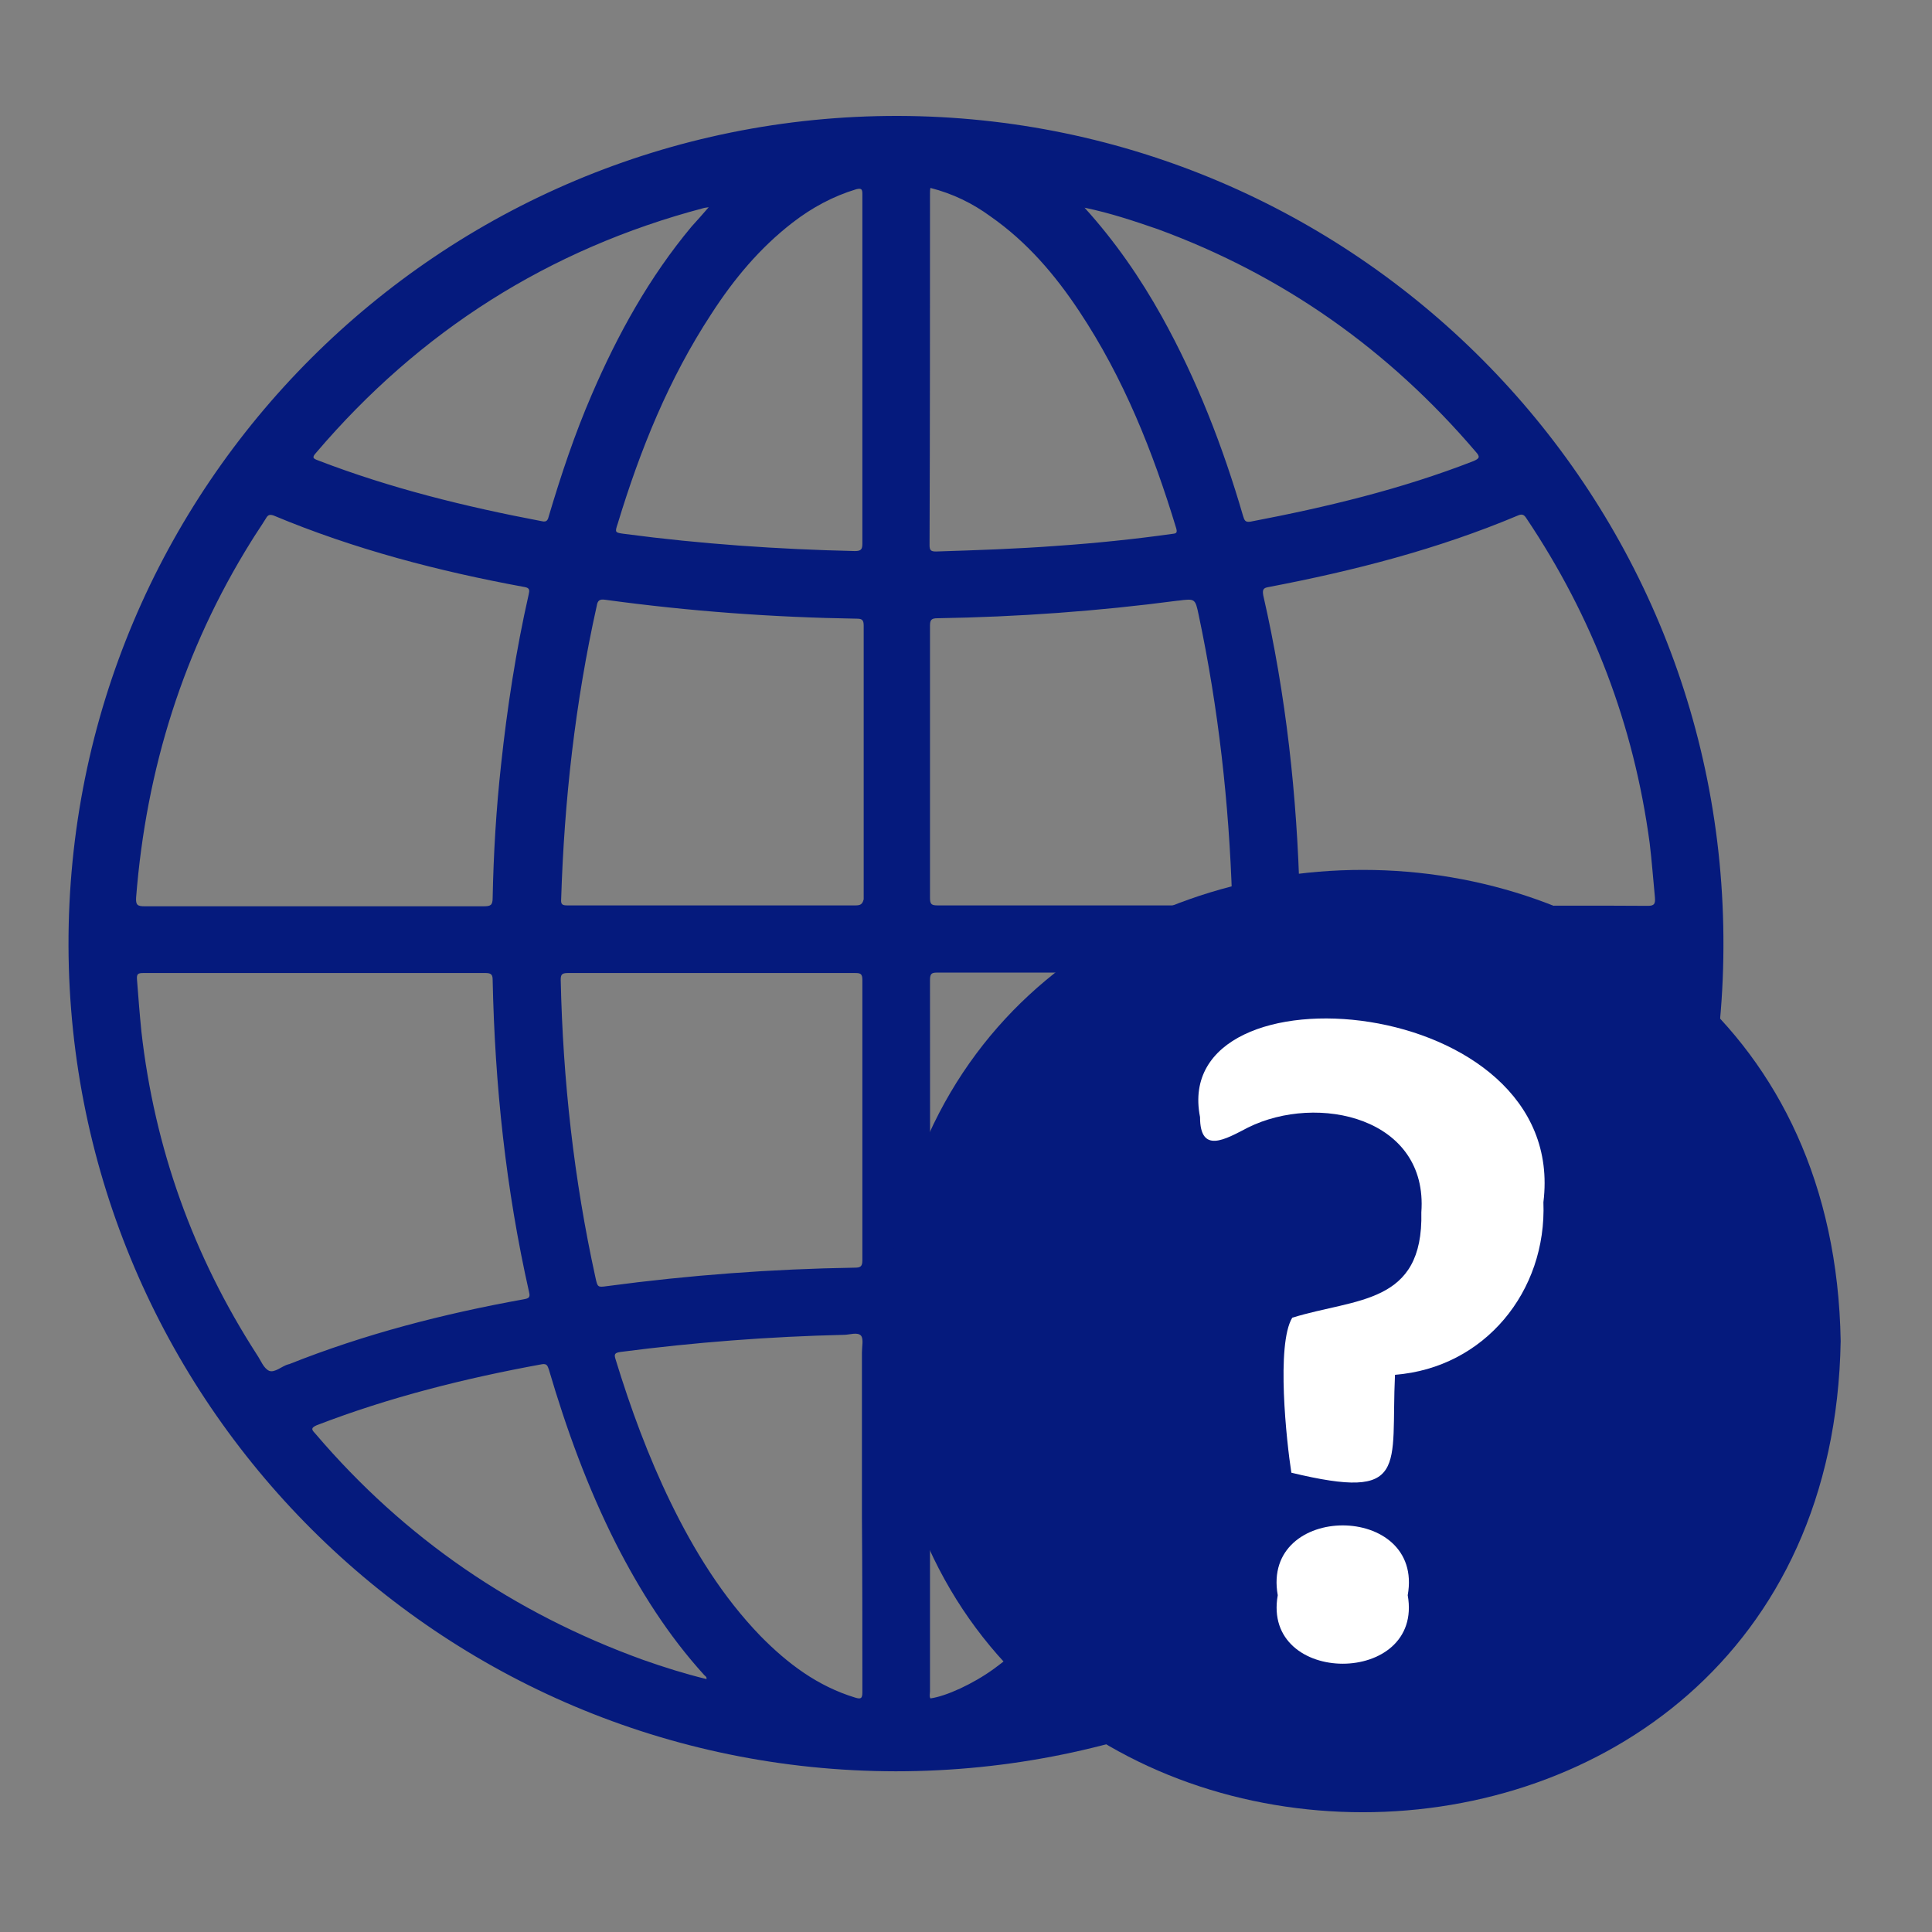 <?xml version="1.0" encoding="utf-8"?>
<!-- Generator: Adobe Illustrator 25.4.1, SVG Export Plug-In . SVG Version: 6.00 Build 0)  -->
<svg version="1.1" xmlns="http://www.w3.org/2000/svg" xmlns:xlink="http://www.w3.org/1999/xlink" x="0px" y="0px"
	 viewBox="0 0 44 44" style="enable-background:new 0 0 44 44;" xml:space="preserve">
<rect x="0" y="0" width="44" height="44" fill="#808080" stroke="none"/>
<style type="text/css">
	.st0{fill:#F5F5F5;}
	.st1{fill:#FAFAFA;}
	.st2{fill:#E0E0E0;}
	.st3{fill:url(#SVGID_1_);}
	.st4{fill:none;stroke:#999999;stroke-width:1.138;stroke-linecap:round;stroke-linejoin:round;}
	.st5{fill:none;stroke:#999999;stroke-width:1.138;stroke-linecap:round;stroke-linejoin:round;stroke-dasharray:6.497,6.497;}
	.st6{fill:none;stroke:#999999;stroke-width:1.138;stroke-linecap:round;stroke-linejoin:round;stroke-dasharray:7.143,7.143;}
	.st7{fill:none;stroke:#999999;stroke-width:1.138;stroke-linecap:round;stroke-linejoin:round;stroke-dasharray:3.906,3.906;}
	.st8{fill:none;stroke:#999999;stroke-width:1.138;stroke-linecap:round;stroke-linejoin:round;stroke-dasharray:6.379,6.379;}
	.st9{fill:none;stroke:#999999;stroke-width:1.138;stroke-linecap:round;stroke-linejoin:round;stroke-dasharray:6.605,6.605;}
	.st10{fill:none;stroke:#999999;stroke-width:1.138;stroke-linecap:round;stroke-linejoin:round;stroke-dasharray:5.344,5.344;}
	.st11{fill:none;stroke:#999999;stroke-width:1.138;stroke-linecap:round;stroke-linejoin:round;stroke-dasharray:6.457,6.457;}
	.st12{fill:none;stroke:#999999;stroke-width:1.138;stroke-linecap:round;stroke-linejoin:round;stroke-dasharray:5.48,5.48;}
	.st13{fill:none;stroke:#999999;stroke-width:1.138;stroke-linecap:round;stroke-linejoin:round;stroke-dasharray:7.662,7.662;}
	.st14{fill:#ECECEC;}
	.st15{opacity:0.23;fill:#ECECEC;}
	.st16{fill:#7E87AA;}
	.st17{fill:#BDC6ED;}
	.st18{fill:none;stroke:#999999;stroke-width:1.115;stroke-linecap:round;stroke-linejoin:round;stroke-miterlimit:10;}
	.st19{fill:#051A7D;}
	.st20{fill:#999999;}
	.st21{fill:none;stroke:#FFF7F2;stroke-width:1.917;stroke-linecap:round;stroke-linejoin:round;stroke-miterlimit:10;}
	.st22{fill:#FFFFFF;}
	.st23{fill:none;stroke:#2F130C;stroke-width:1.511;stroke-linecap:round;stroke-linejoin:round;stroke-miterlimit:10;}
	.st24{fill:none;stroke:#2F130C;stroke-width:0.9;stroke-linecap:round;stroke-linejoin:round;stroke-miterlimit:10;}
	.st25{fill:none;stroke:#2F130C;stroke-width:1.442;stroke-linecap:round;stroke-linejoin:round;stroke-miterlimit:10;}
	.st26{fill:#FF735E;}
	.st27{fill:#2F130C;}
	.st28{fill:none;stroke:#FFF7F2;stroke-width:1.83;stroke-linecap:round;stroke-linejoin:round;stroke-miterlimit:10;}
	.st29{fill:#FFBD46;}
	.st30{fill:none;stroke:#BDC6ED;stroke-width:1.138;stroke-miterlimit:10;}
	.st31{fill:none;stroke:#2F130C;stroke-width:1.673;stroke-linecap:round;stroke-linejoin:round;stroke-miterlimit:10;}
	.st32{fill:none;stroke:#999999;stroke-width:1.138;stroke-linecap:round;stroke-linejoin:round;stroke-dasharray:6.745,6.745;}
	.st33{fill:none;stroke:#999999;stroke-width:1.138;stroke-linecap:round;stroke-linejoin:round;stroke-dasharray:6.564,6.564;}
	.st34{fill:none;stroke:#999999;stroke-width:1.138;stroke-linecap:round;stroke-linejoin:round;stroke-dasharray:6.577,6.577;}
	.st35{fill:#375A64;}
	.st36{fill:#FF4F5B;}
	.st37{opacity:0.5;}
	.st38{opacity:0.5;fill:#FFFFFF;}
	.st39{fill:#1A2E35;}
	.st40{fill:#FFFFFF;stroke:#263238;stroke-width:1.138;stroke-miterlimit:10;}
	.st41{fill:none;stroke:#1A2E35;stroke-width:1.138;stroke-miterlimit:10;}
	.st42{fill:#FF6424;}
	.st43{opacity:0.2;}
	.st44{fill:none;stroke:#263238;stroke-width:1.138;stroke-linecap:round;stroke-linejoin:round;stroke-miterlimit:10;}
	.st45{fill:#263238;stroke:#263238;stroke-width:1.138;stroke-linecap:round;stroke-linejoin:round;stroke-miterlimit:10;}
	.st46{fill:none;stroke:#263238;stroke-width:1.053;stroke-linecap:round;stroke-linejoin:round;stroke-miterlimit:10;}
	.st47{fill:none;stroke:#BDC6ED;stroke-width:3.159;stroke-linejoin:round;}
	.st48{fill:none;stroke:#BDC6ED;stroke-width:3.159;stroke-linejoin:round;stroke-dasharray:5.894,5.894;}
	.st49{fill:none;stroke:#BDC6ED;stroke-width:3.159;stroke-linejoin:round;stroke-dasharray:7.072,7.072;}
	.st50{fill:none;stroke:#BDC6ED;stroke-width:3.159;stroke-linejoin:round;stroke-dasharray:7.44,7.44;}
	.st51{fill:#FFFFFF;stroke:#263238;stroke-width:1.053;stroke-miterlimit:10;}
	.st52{opacity:0.7;}
	.st53{opacity:0.3;clip-path:url(#XMLID_00000005252626699389811230000002357070987753931939_);}
	.st54{opacity:0.7;fill:#EA460C;}
	.st55{fill:#FF6424;stroke:#263238;stroke-width:1.053;stroke-linecap:round;stroke-linejoin:round;stroke-miterlimit:10;}
	.st56{fill:#FFFFFF;stroke:#263238;stroke-width:1.053;stroke-linecap:round;stroke-linejoin:round;stroke-miterlimit:10;}
	.st57{fill:#263238;}
	.st58{opacity:0.4;clip-path:url(#XMLID_00000000924848634514825770000008129239400991917740_);fill:#FFFFFF;}
	.st59{opacity:0.4;clip-path:url(#XMLID_00000061437706915948196830000009164958568469195194_);fill:#FFFFFF;}
	.st60{fill:#263238;stroke:#263238;stroke-width:1.053;stroke-linecap:round;stroke-linejoin:round;stroke-miterlimit:10;}
	.st61{opacity:0.4;clip-path:url(#XMLID_00000003813494481888548900000013286508611724681143_);fill:#FFFFFF;}
	.st62{fill:none;stroke:#FFFFFF;stroke-width:1.053;stroke-linecap:round;stroke-linejoin:round;stroke-miterlimit:10;}
	.st63{opacity:0.3;clip-path:url(#XMLID_00000079449210462915339340000004867491554252757426_);fill:#EA460C;fill-opacity:0.7;}
	.st64{fill:#999999;stroke:#263238;stroke-width:1.053;stroke-linecap:round;stroke-linejoin:round;stroke-miterlimit:10;}
	.st65{fill:#BFBFBF;stroke:#263238;stroke-width:1.053;stroke-linecap:round;stroke-linejoin:round;stroke-miterlimit:10;}
	.st66{fill:#757575;stroke:#263238;stroke-width:1.053;stroke-linecap:round;stroke-linejoin:round;stroke-miterlimit:10;}
	.st67{fill:#FF735D;}
	.st68{fill:none;stroke:#263238;stroke-width:1.053;stroke-linecap:round;stroke-linejoin:round;}
	.st69{clip-path:url(#XMLID_00000078013232807726357760000010898358670014949275_);}
	
		.st70{clip-path:url(#XMLID_00000066510935104091692630000014547173202737793678_);fill:#263238;stroke:#263238;stroke-width:1.053;stroke-linecap:round;stroke-linejoin:round;stroke-miterlimit:10;}
	.st71{fill:#FFFFFF;stroke:#263238;stroke-width:1.053;stroke-linecap:round;stroke-linejoin:round;}
	.st72{clip-path:url(#XMLID_00000168805473390369462530000004723466649872321966_);}
	.st73{fill:#92E3A9;}
	.st74{opacity:0.6;fill:#FFFFFF;}
	.st75{clip-path:url(#XMLID_00000168805473390369462530000004723466649872321966_);fill:#92E3A9;}
	.st76{clip-path:url(#XMLID_00000168805473390369462530000004723466649872321966_);fill:#DEE3F6;}
	.st77{clip-path:url(#XMLID_00000168805473390369462530000004723466649872321966_);fill:#A6C0FF;}
	.st78{fill:#2E5AE5;}
	.st79{fill:#FEFEFE;}
	.st80{fill:#1A1A1A;}
	.st81{fill:#FFFFFF;stroke:#E0E0E0;stroke-width:1.053;stroke-miterlimit:10;}
	.st82{fill:none;stroke:#999999;stroke-width:1.032;stroke-linecap:round;stroke-linejoin:round;stroke-miterlimit:10;}
	.st83{fill:none;stroke:#999999;stroke-width:1.053;stroke-miterlimit:10;}
	.st84{fill:url(#SVGID_00000097481089503847701770000005058647918193901750_);}
	.st85{fill:none;stroke:#263238;stroke-width:1.261;stroke-linecap:round;stroke-linejoin:round;stroke-miterlimit:10;}
	.st86{fill:none;stroke:#263238;stroke-width:0.992;stroke-linecap:round;stroke-linejoin:round;stroke-miterlimit:10;}
	.st87{fill:none;stroke:#E0E0E0;stroke-width:0.528;stroke-miterlimit:10;}
	.st88{fill:#BFBFBF;}
	.st89{fill:none;stroke:#263238;stroke-linecap:round;stroke-miterlimit:10;}
	.st90{fill:#E06A58;}
	.st91{fill:#EA460C;stroke:#263238;stroke-width:1.053;stroke-linecap:round;stroke-linejoin:round;stroke-miterlimit:10;}
	.st92{fill:#0A2240;}
	.st93{fill:#F9A07B;}
	.st94{fill:#FF9045;}
	.st95{fill:#325F73;}
	.st96{fill:#0B2D50;}
	.st97{fill:#3C738C;}
	.st98{fill:#225570;}
	.st99{fill:none;stroke:#0B2D50;stroke-width:2;stroke-linecap:round;stroke-miterlimit:10;}
	.st100{fill:none;stroke:#CC454E;stroke-width:2;stroke-linecap:round;stroke-miterlimit:10;}
	.st101{fill:#262D40;}
	.st102{fill:#CC454E;}
	.st103{fill:#E8729B;}
	.st104{fill:#EA460C;}
	.st105{fill:none;stroke:#EA460C;stroke-width:2;stroke-linecap:round;stroke-miterlimit:10;}
	.st106{fill:none;stroke:#CC454E;stroke-linecap:round;stroke-miterlimit:10;}
	.st107{fill:#DEE3F6;}
	.st108{fill:#CE0A0A;}
	.st109{fill:none;stroke:#000000;stroke-width:30;stroke-linecap:round;stroke-miterlimit:10;}
	.st110{fill:none;stroke:#000000;stroke-width:30;stroke-linecap:round;stroke-linejoin:round;stroke-miterlimit:10;}
	.st111{fill:none;stroke:#CE0A0A;stroke-width:2;stroke-linecap:round;stroke-miterlimit:10;}
	.st112{fill:none;stroke:#CE0A0A;stroke-width:2;stroke-linecap:round;stroke-linejoin:round;stroke-miterlimit:10;}
	.st113{opacity:0.3;}
	.st114{fill:#FFC19D;}
	.st115{fill:#FF9C6A;}
	.st116{opacity:0.6;}
	.st117{fill:none;stroke:#263238;stroke-width:0.967;stroke-linecap:round;stroke-linejoin:round;stroke-miterlimit:10;}
	.st118{fill:#9FA7C1;}
	.st119{fill:#B53A0F;}
	.st120{fill:#7F99BD;}
	.st121{fill:#FF9D8A;}
	.st122{fill:#04377D;}
	.st123{fill:#D9E1EB;}
	.st124{fill:#2A5590;}
	.st125{fill:#F5F7FA;}
	.st126{fill:#B4C3D8;}
	.st127{fill:#467A8C;}
	.st128{fill:#FFFFFF;stroke:#5C7DAA;stroke-width:0.918;stroke-miterlimit:10;}
	.st129{fill:#5C7DAA;}
	.st130{fill:#FF5E3F;}
	.st131{fill:none;stroke:#263238;stroke-width:0.727;stroke-linecap:round;stroke-linejoin:round;stroke-miterlimit:10;}
	.st132{fill:none;stroke:#263238;stroke-width:1.045;stroke-linecap:round;stroke-linejoin:round;stroke-miterlimit:10;}
	.st133{fill:#353F70;}
	.st134{fill:#1536AF;}
	.st135{opacity:0.4;}
	.st136{fill:none;stroke:#263238;stroke-width:1.099;stroke-linecap:round;stroke-linejoin:round;stroke-miterlimit:10;}
	.st137{fill:#F0F0F0;}
	.st138{opacity:0.8;fill:#FFFFFF;}
	.st139{opacity:0.1;}
	.st140{fill:#FD897B;}
	.st141{fill:#F4897C;}
	.st142{fill:none;stroke:#1A2E35;stroke-width:0.58;stroke-linecap:round;stroke-linejoin:round;stroke-miterlimit:10;}
	.st143{fill:#007CFF;}
	.st144{opacity:0.7;fill:#FFFFFF;}
	.st145{fill:#FD5652;}
	.st146{opacity:0.2;enable-background:new    ;}
	.st147{opacity:0.7;fill:#BDC6ED;}
	.st148{opacity:0.4;fill:#FFFFFF;}
	.st149{fill:#FFD6BE;}
	.st150{fill:#FFB394;}
	.st151{fill:#BDC6ED;stroke:#263238;stroke-width:1.107;stroke-linecap:round;stroke-linejoin:round;stroke-miterlimit:10;}
	.st152{fill:none;stroke:#263238;stroke-width:0.765;stroke-linecap:round;stroke-linejoin:round;stroke-miterlimit:10;}
	.st153{fill:none;stroke:#263238;stroke-width:0.55;stroke-linecap:round;stroke-linejoin:round;stroke-miterlimit:10;}
	.st154{fill:none;stroke:#263238;stroke-width:0.93;stroke-linecap:round;stroke-linejoin:round;stroke-miterlimit:10;}
	.st155{fill:#B93500;}
	.st156{fill:#434343;}
</style>
<g id="Layer_2">
</g>
<g id="Layer_1">
	<g>
		<g>
			<path class="st19" d="M20.46,2.64C10.04,2.62,1.53,11.06,1.56,21.55C1.6,31.92,10.01,40.33,20.4,40.34
				c10.39,0,18.81-8.4,18.85-18.76C39.3,11.1,30.83,2.67,20.46,2.64z M18.05,5.07c0.44-0.34,0.92-0.6,1.45-0.76
				c0.12-0.03,0.14,0,0.14,0.11c0,1.33,0,2.66,0,4c0,1.32,0,2.64,0,3.96c0,0.13-0.03,0.17-0.17,0.17c-1.75-0.04-3.5-0.16-5.24-0.39
				C14,12.13,14,12.13,14.07,11.92c0.51-1.68,1.16-3.29,2.13-4.77C16.71,6.36,17.3,5.65,18.05,5.07z M19.48,20.62h-3.28
				c-1.09,0-2.19,0-3.28,0c-0.11,0-0.15-0.02-0.14-0.14c0.07-2.25,0.32-4.48,0.81-6.68c0.02-0.13,0.07-0.16,0.2-0.14
				c1.9,0.26,3.81,0.4,5.73,0.43c0.12,0,0.15,0.04,0.15,0.16c0,2.08,0,4.15,0,6.23C19.64,20.6,19.59,20.62,19.48,20.62z
				 M19.64,22.32c0,2.13,0,4.25,0,6.38c0,0.14-0.04,0.17-0.17,0.17c-1.89,0.03-3.77,0.17-5.64,0.42c-0.22,0.03-0.22,0.03-0.27-0.2
				c-0.49-2.23-0.74-4.49-0.79-6.77c0-0.12,0.02-0.16,0.16-0.16c1.09,0,2.19,0,3.28,0c1.09,0,2.18,0,3.27,0
				C19.6,22.16,19.64,22.18,19.64,22.32z M7.2,10.31c2.36-2.77,5.3-4.64,8.82-5.57c0.03-0.01,0.06-0.01,0.12-0.02
				c-0.14,0.16-0.26,0.3-0.39,0.44c-0.96,1.15-1.68,2.45-2.27,3.82c-0.39,0.9-0.7,1.83-0.98,2.77c-0.02,0.08-0.04,0.15-0.16,0.12
				c-1.74-0.33-3.45-0.75-5.11-1.39C7.13,10.44,7.1,10.42,7.2,10.31z M5.72,12.33c0.11-0.18,0.23-0.35,0.34-0.53
				c0.04-0.07,0.08-0.09,0.17-0.06c1.84,0.77,3.76,1.27,5.72,1.63c0.12,0.02,0.11,0.08,0.09,0.17c-0.29,1.28-0.49,2.58-0.63,3.89
				c-0.11,1-0.17,2.01-0.19,3.02c0,0.17-0.05,0.19-0.21,0.19c-1.29,0-2.58,0-3.87,0c-1.28,0-2.57,0-3.85,0
				c-0.16,0-0.2-0.03-0.19-0.2C3.33,17.51,4.18,14.8,5.72,12.33z M6.58,31.07c0,0-0.01,0-0.01,0c-0.15,0.04-0.31,0.2-0.44,0.15
				C6,31.16,5.94,30.98,5.85,30.85c-1.45-2.25-2.33-4.7-2.63-7.36c-0.04-0.4-0.07-0.79-0.1-1.18c-0.01-0.13,0.02-0.15,0.15-0.15
				c1.3,0,2.61,0,3.91,0c1.29,0,2.59,0,3.88,0c0.13,0,0.16,0.04,0.16,0.16c0.05,2.39,0.3,4.76,0.83,7.11
				c0.03,0.12-0.01,0.14-0.12,0.16C10.1,29.92,8.31,30.38,6.58,31.07z M14.64,37.8c-2.93-1.06-5.42-2.76-7.45-5.14
				c-0.07-0.08-0.14-0.13,0.02-0.2c1.66-0.64,3.38-1.07,5.13-1.39c0.12-0.02,0.13,0.04,0.16,0.12c0.4,1.36,0.88,2.68,1.52,3.95
				c0.55,1.08,1.2,2.11,2.02,3.01c0.02,0.02,0.06,0.04,0.05,0.09C15.6,38.12,15.12,37.97,14.64,37.8z M19.64,38.54
				c0,0.15-0.04,0.16-0.17,0.12c-0.85-0.26-1.53-0.77-2.15-1.4c-0.86-0.89-1.51-1.94-2.05-3.05c-0.51-1.05-0.91-2.14-1.25-3.25
				c-0.04-0.12-0.02-0.15,0.11-0.17c1.69-0.22,3.39-0.35,5.09-0.39c0.13,0,0.31-0.07,0.39,0.02c0.06,0.08,0.02,0.24,0.02,0.38v3.75
				C19.64,35.88,19.64,37.21,19.64,38.54z M34.57,11.74c0.09-0.04,0.14-0.02,0.19,0.06c1.51,2.25,2.45,4.71,2.81,7.4
				c0.05,0.41,0.08,0.83,0.12,1.24c0.01,0.14-0.01,0.19-0.16,0.19c-1.29-0.01-2.59,0-3.88,0c-1.29,0-2.59,0-3.88,0
				c-0.13,0-0.17-0.03-0.17-0.17c-0.06-2.33-0.31-4.63-0.83-6.9c-0.02-0.12-0.01-0.17,0.12-0.19C30.83,13,32.74,12.51,34.57,11.74z
				 M26.37,5.22c2.86,1.05,5.26,2.75,7.24,5.07c0.1,0.11,0.09,0.15-0.05,0.21c-1.64,0.64-3.35,1.05-5.08,1.38
				c-0.12,0.02-0.14-0.03-0.17-0.13c-0.46-1.58-1.05-3.1-1.85-4.54c-0.49-0.88-1.07-1.72-1.76-2.48
				C25.28,4.85,25.82,5.03,26.37,5.22z M21.18,4.4c0-0.03,0-0.07,0.01-0.12c0.51,0.13,0.96,0.35,1.37,0.65
				c0.83,0.58,1.47,1.33,2.02,2.16c1.01,1.52,1.68,3.2,2.21,4.95c0.03,0.11-0.02,0.11-0.1,0.12c-0.86,0.12-1.73,0.21-2.6,0.27
				c-0.92,0.07-1.84,0.1-2.77,0.13c-0.11,0-0.15-0.02-0.15-0.14C21.18,9.74,21.18,7.07,21.18,4.4z M21.18,14.25
				c0-0.13,0.03-0.17,0.17-0.17c1.83-0.03,3.65-0.16,5.47-0.4h0.01c0.39-0.05,0.39-0.05,0.47,0.33c0.45,2.13,0.69,4.28,0.76,6.45
				c0,0.14-0.03,0.16-0.16,0.16c-1.1,0-2.19,0-3.29,0c-1.08,0-2.16,0-3.25,0c-0.14,0-0.18-0.02-0.18-0.17
				C21.18,18.39,21.18,16.32,21.18,14.25z M21.18,22.32c0-0.15,0.04-0.17,0.17-0.17c1.09,0,2.19,0,3.28,0c1.09,0,2.18,0,3.27,0
				c0.13,0,0.16,0.04,0.16,0.16c-0.05,2.28-0.3,4.54-0.79,6.77c-0.05,0.22-0.05,0.22-0.27,0.2c-1.87-0.25-3.75-0.39-5.64-0.42
				c-0.13,0-0.17-0.03-0.17-0.17C21.18,26.57,21.18,24.45,21.18,22.32z M22.63,38.01c-0.47,0.34-1.08,0.62-1.44,0.67
				c-0.03-0.05-0.01-0.1-0.01-0.16c0-2.65,0-5.31,0-7.96c0-0.14,0.03-0.18,0.18-0.17c1.76,0.04,3.52,0.16,5.27,0.39
				c0.21,0.02,0.21,0.02,0.14,0.22c-0.48,1.58-1.08,3.11-1.95,4.53C24.23,36.49,23.54,37.35,22.63,38.01z M33.64,32.65
				c-2.36,2.75-5.29,4.59-8.78,5.55c-0.04,0.01-0.09,0.04-0.15,0.01c0.36-0.39,0.69-0.79,0.99-1.22c1.01-1.46,1.72-3.05,2.29-4.73
				c0.12-0.36,0.23-0.73,0.34-1.09c0.03-0.1,0.06-0.12,0.16-0.1c1.74,0.32,3.45,0.75,5.11,1.39C33.73,32.52,33.72,32.55,33.64,32.65
				z M34.6,31.21c-1.84-0.77-3.75-1.27-5.71-1.63c-0.13-0.02-0.14-0.06-0.12-0.18c0.52-2.32,0.77-4.67,0.82-7.04
				c0-0.17,0.04-0.21,0.21-0.21c1.29,0.01,2.57,0,3.85,0c1.29,0,2.59,0,3.88,0c0.13,0,0.17,0.03,0.16,0.17
				c-0.16,3.21-1.14,6.15-2.92,8.82C34.73,31.22,34.69,31.25,34.6,31.21z"/>
		</g>
		<path class="st19" d="M41.92,30.54c-0.24,14.31-21.53,14.31-21.77,0C20.4,16.23,41.68,16.24,41.92,30.54z"/>
		<g>
			<path class="st22" d="M35.15,27.38c0.08,2.03-1.34,3.77-3.38,3.93c-0.1,2.11,0.34,2.88-2.36,2.23c-0.11-0.7-0.35-2.92,0.02-3.53
				c1.45-0.45,2.99-0.29,2.94-2.4c0.16-2.16-2.36-2.72-3.95-1.93c-0.52,0.27-1.09,0.61-1.09-0.24
				C26.62,21.86,35.74,22.6,35.15,27.38z M32.06,36.33c0.37,2.08-3.33,2.08-2.96,0C28.72,34.21,32.44,34.21,32.06,36.33z"/>
		</g>
	</g>
</g>
</svg>
